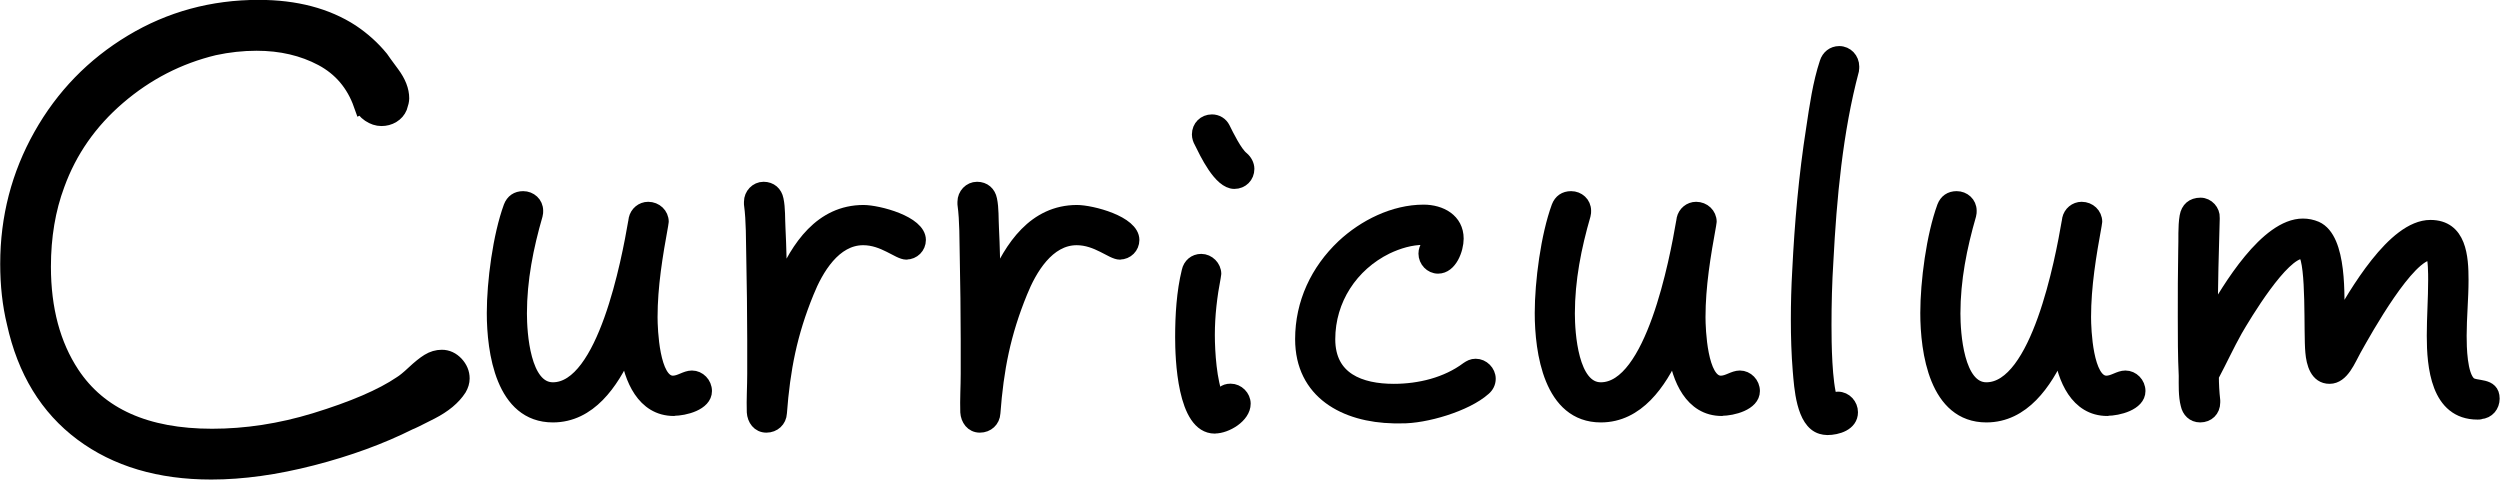 <?xml version="1.0" encoding="UTF-8"?>
<svg id="_レイヤー_2" data-name="レイヤー 2" xmlns="http://www.w3.org/2000/svg" viewBox="0 0 290.88 55.81">
  <defs>
    <style>
      .cls-1 {
        stroke-miterlimit: 10;
        stroke-width: 2.13px;
      }

      .cls-1, .cls-2 {
        fill: #000000;
        stroke: #000000;
      }

      .cls-2 {
        stroke-linejoin: round;
        stroke-width: 1.42px;
      }
    </style>
  </defs>
  <g id="_文字" data-name="文字">
    <g>
      <path class="cls-1" d="M42.19,12.1c-.87-2.45-2.42-4.28-4.65-5.47-2.24-1.19-4.8-1.79-7.68-1.79-1.66,0-3.32.18-4.98.54-4.19,1.01-7.94,2.94-11.26,5.79-3.32,2.85-5.7,6.26-7.14,10.23-1.08,2.89-1.62,6.1-1.62,9.63,0,4.98,1.12,9.16,3.36,12.56,3.25,4.91,8.73,7.36,16.45,7.36,3.97,0,7.97-.61,12.01-1.84,4.47-1.37,7.83-2.81,10.07-4.33.36-.22.87-.63,1.52-1.24.65-.61,1.21-1.06,1.68-1.35.47-.29.96-.43,1.46-.43.58,0,1.08.24,1.52.7.43.47.65.99.65,1.57,0,.36-.11.72-.32,1.08-.65,1.01-1.71,1.89-3.19,2.65-1.48.76-2.33,1.17-2.54,1.24-3.32,1.66-7.07,3.03-11.26,4.11-4.19,1.08-8.08,1.62-11.69,1.62-5.99,0-10.97-1.48-14.94-4.44-3.97-2.96-6.57-7.21-7.79-12.77-.51-2.09-.76-4.36-.76-6.82,0-5.34,1.28-10.28,3.84-14.83,2.56-4.55,6.06-8.15,10.5-10.82,4.44-2.67,9.33-4,14.67-4,4.26,0,7.83.94,10.71,2.81,1.3.87,2.42,1.88,3.36,3.03.14.22.58.81,1.3,1.79.72.97,1.08,1.89,1.08,2.76,0,.22-.07.54-.22.97-.15.36-.4.65-.76.87-.36.22-.76.32-1.19.32s-.87-.14-1.3-.43c-.43-.29-.72-.65-.87-1.08Z"/>
      <path class="cls-2" d="M78.4,47.69c-3.63,0-5.09-3.68-5.52-6.66-1.62,3.52-4.22,7.41-8.55,7.41-5.95,0-6.98-7.52-6.98-12.02,0-3.63.7-8.98,1.95-12.39.27-.7.81-1.08,1.57-1.08.87,0,1.62.65,1.62,1.57,0,.16,0,.32-.05.49-1.08,3.73-1.84,7.52-1.84,11.47,0,2.27.38,8.71,3.73,8.71,5.9,0,8.71-14.94,9.47-19.38,0-.11.05-.22.05-.32.16-.76.81-1.3,1.57-1.3.92,0,1.68.7,1.68,1.62,0,.11-.05.22-.05.32-.65,3.57-1.25,7.14-1.25,10.77,0,1.41.22,7.52,2.49,7.52.81,0,1.46-.6,2.22-.6.87,0,1.62.76,1.62,1.68,0,1.57-2.49,2.17-3.74,2.17Z"/>
      <path class="cls-2" d="M105.46,29.5c-.97,0-2.65-1.68-5.03-1.68-3.3,0-5.36,3.52-6.44,6.22-1.95,4.76-2.76,8.93-3.14,14.02-.05.92-.76,1.57-1.68,1.57-.97,0-1.52-.81-1.57-1.68-.05-1.46.05-2.98.05-4.44v-4.01c0-3.19-.05-6.39-.11-9.58-.05-2.06,0-4.17-.27-6.17v-.27c0-.87.7-1.62,1.57-1.62s1.46.54,1.62,1.35c.22,1.03.16,2.27.22,3.3.11,2.22.16,4.38.16,6.6l.16-.32c1.73-4.06,4.49-8.23,9.47-8.23,1.68,0,6.55,1.24,6.55,3.36,0,.87-.7,1.57-1.57,1.57Z"/>
      <path class="cls-2" d="M130.3,29.5c-.97,0-2.65-1.68-5.03-1.68-3.3,0-5.36,3.52-6.44,6.22-1.95,4.76-2.76,8.93-3.14,14.02-.05.92-.76,1.57-1.68,1.57-.97,0-1.52-.81-1.57-1.68-.05-1.46.05-2.98.05-4.44v-4.01c0-3.19-.05-6.39-.11-9.58-.05-2.06,0-4.17-.27-6.17v-.27c0-.87.7-1.62,1.57-1.62s1.46.54,1.62,1.35c.22,1.03.16,2.27.22,3.3.11,2.22.16,4.38.16,6.6l.16-.32c1.73-4.06,4.49-8.23,9.47-8.23,1.68,0,6.55,1.24,6.55,3.36,0,.87-.7,1.57-1.57,1.57Z"/>
      <path class="cls-2" d="M141.34,49.74c-3.68,0-3.9-8.12-3.9-10.5,0-2.54.16-5.25.76-7.69.16-.76.76-1.3,1.57-1.3.87,0,1.62.76,1.62,1.62,0,.11-.05.22-.05.32-.43,2.22-.7,4.49-.7,6.77,0,2,.22,5.47,1.03,7.31.49-.49.7-.92,1.52-.92.87,0,1.62.76,1.62,1.62,0,1.52-2.11,2.76-3.46,2.76ZM143.61,21.27c-1.73,0-3.36-3.52-3.95-4.71-.16-.27-.27-.6-.27-.92,0-.92.7-1.62,1.62-1.62.6,0,1.14.32,1.41.87.43.87,1.41,2.87,2.17,3.46.38.32.65.81.65,1.3,0,.92-.7,1.62-1.62,1.62Z"/>
      <path class="cls-2" d="M172.73,45.3c-2.11,1.89-6.93,3.3-9.69,3.25h-.87c-5.68-.11-10.77-2.81-10.77-9.09,0-4.22,1.79-8.01,4.82-10.88,2.49-2.33,5.95-4.06,9.42-4.06,2,0,3.95,1.03,3.95,3.25,0,1.24-.76,3.36-2.27,3.36-.87,0-1.57-.76-1.57-1.62,0-.81.54-1.08.54-1.62-.16-.11-.49-.11-.65-.11-1.46,0-2.92.43-4.28,1.08-4.06,2-6.71,6.01-6.71,10.61s3.68,5.9,7.52,5.9c2.98,0,6.12-.76,8.5-2.54.33-.22.6-.38,1.03-.38.87,0,1.62.76,1.62,1.62,0,.49-.22.92-.6,1.24Z"/>
      <path class="cls-2" d="M200.33,47.69c-3.63,0-5.09-3.68-5.52-6.66-1.62,3.52-4.22,7.41-8.55,7.41-5.95,0-6.98-7.52-6.98-12.02,0-3.63.7-8.98,1.95-12.39.27-.7.81-1.08,1.57-1.08.87,0,1.62.65,1.62,1.57,0,.16,0,.32-.05.49-1.08,3.73-1.84,7.52-1.84,11.47,0,2.27.38,8.71,3.73,8.71,5.9,0,8.71-14.94,9.47-19.38,0-.11.05-.22.05-.32.16-.76.81-1.3,1.57-1.3.92,0,1.68.7,1.68,1.62,0,.11-.05.22-.05.32-.65,3.57-1.25,7.14-1.25,10.77,0,1.41.22,7.52,2.49,7.52.81,0,1.46-.6,2.22-.6.87,0,1.62.76,1.62,1.68,0,1.57-2.49,2.17-3.73,2.17Z"/>
      <path class="cls-2" d="M215.59,8.18c-1.89,7.09-2.6,14.88-2.98,22.19-.16,2.49-.22,4.98-.22,7.47,0,2.11.05,6.66.7,8.66.22-.11.49-.22.76-.22.92,0,1.62.81,1.62,1.68,0,1.46-1.68,1.95-2.87,1.95-.22,0-.49-.05-.7-.11-2.22-.65-2.44-4.82-2.6-6.66-.16-1.95-.22-3.95-.22-5.95,0-1.89.05-3.79.16-5.68.27-5.52.76-11.1,1.62-16.56.38-2.54.76-5.25,1.57-7.69.22-.7.81-1.19,1.57-1.19.92,0,1.62.76,1.62,1.68,0,.16,0,.27-.05.43Z"/>
      <path class="cls-2" d="M245.19,47.69c-3.63,0-5.09-3.68-5.52-6.66-1.62,3.52-4.22,7.41-8.55,7.41-5.95,0-6.98-7.52-6.98-12.02,0-3.63.7-8.98,1.95-12.39.27-.7.81-1.08,1.57-1.08.87,0,1.62.65,1.62,1.57,0,.16,0,.32-.05.49-1.08,3.73-1.84,7.52-1.84,11.47,0,2.27.38,8.71,3.73,8.71,5.9,0,8.71-14.94,9.47-19.38,0-.11.05-.22.05-.32.16-.76.81-1.3,1.57-1.3.92,0,1.68.7,1.68,1.62,0,.11-.05.22-.05.32-.65,3.57-1.25,7.14-1.25,10.77,0,1.41.22,7.52,2.49,7.52.81,0,1.46-.6,2.22-.6.87,0,1.62.76,1.62,1.68,0,1.57-2.49,2.17-3.74,2.17Z"/>
      <path class="cls-2" d="M288.65,48.06c-.11.05-.27.05-.38.05-4.76,0-5.2-5.52-5.2-9.04,0-2.16.16-4.33.16-6.49,0-.76,0-2.38-.27-3.03h-.11c-2.6,0-7.52,8.82-8.82,11.15-.65,1.14-1.41,3.25-2.98,3.25s-2-1.68-2.11-2.98c-.22-2.27.16-10.18-.87-11.58h-.16c-2.33,0-6.71,7.36-7.69,9.04-.97,1.73-1.79,3.52-2.71,5.25l-.05.05c0,.97.05,1.89.16,2.87v.22c0,.97-.7,1.62-1.62,1.62-.87,0-1.41-.6-1.57-1.35-.27-1.03-.22-2.33-.22-3.36-.11-2.27-.11-4.6-.11-6.87,0-2.6,0-5.2.05-7.74.05-1.3-.05-2.71.16-3.95.16-.92.76-1.46,1.73-1.46.87,0,1.57.81,1.52,1.62v.11c-.11,3.84-.22,7.63-.22,11.47,1.89-3.36,6.33-10.77,10.61-10.77.54,0,1.08.11,1.57.32,2.92,1.3,2.54,8.23,2.54,10.82v.22c1.89-3.25,6.39-11.2,10.72-11.2,3.52,0,3.73,3.63,3.73,6.28,0,2.16-.22,4.33-.22,6.49,0,1.3.05,4.55,1.08,5.47.65.6,2.76,0,2.76,1.84,0,.87-.6,1.62-1.52,1.68Z"/>
    </g>
  </g>
</svg>